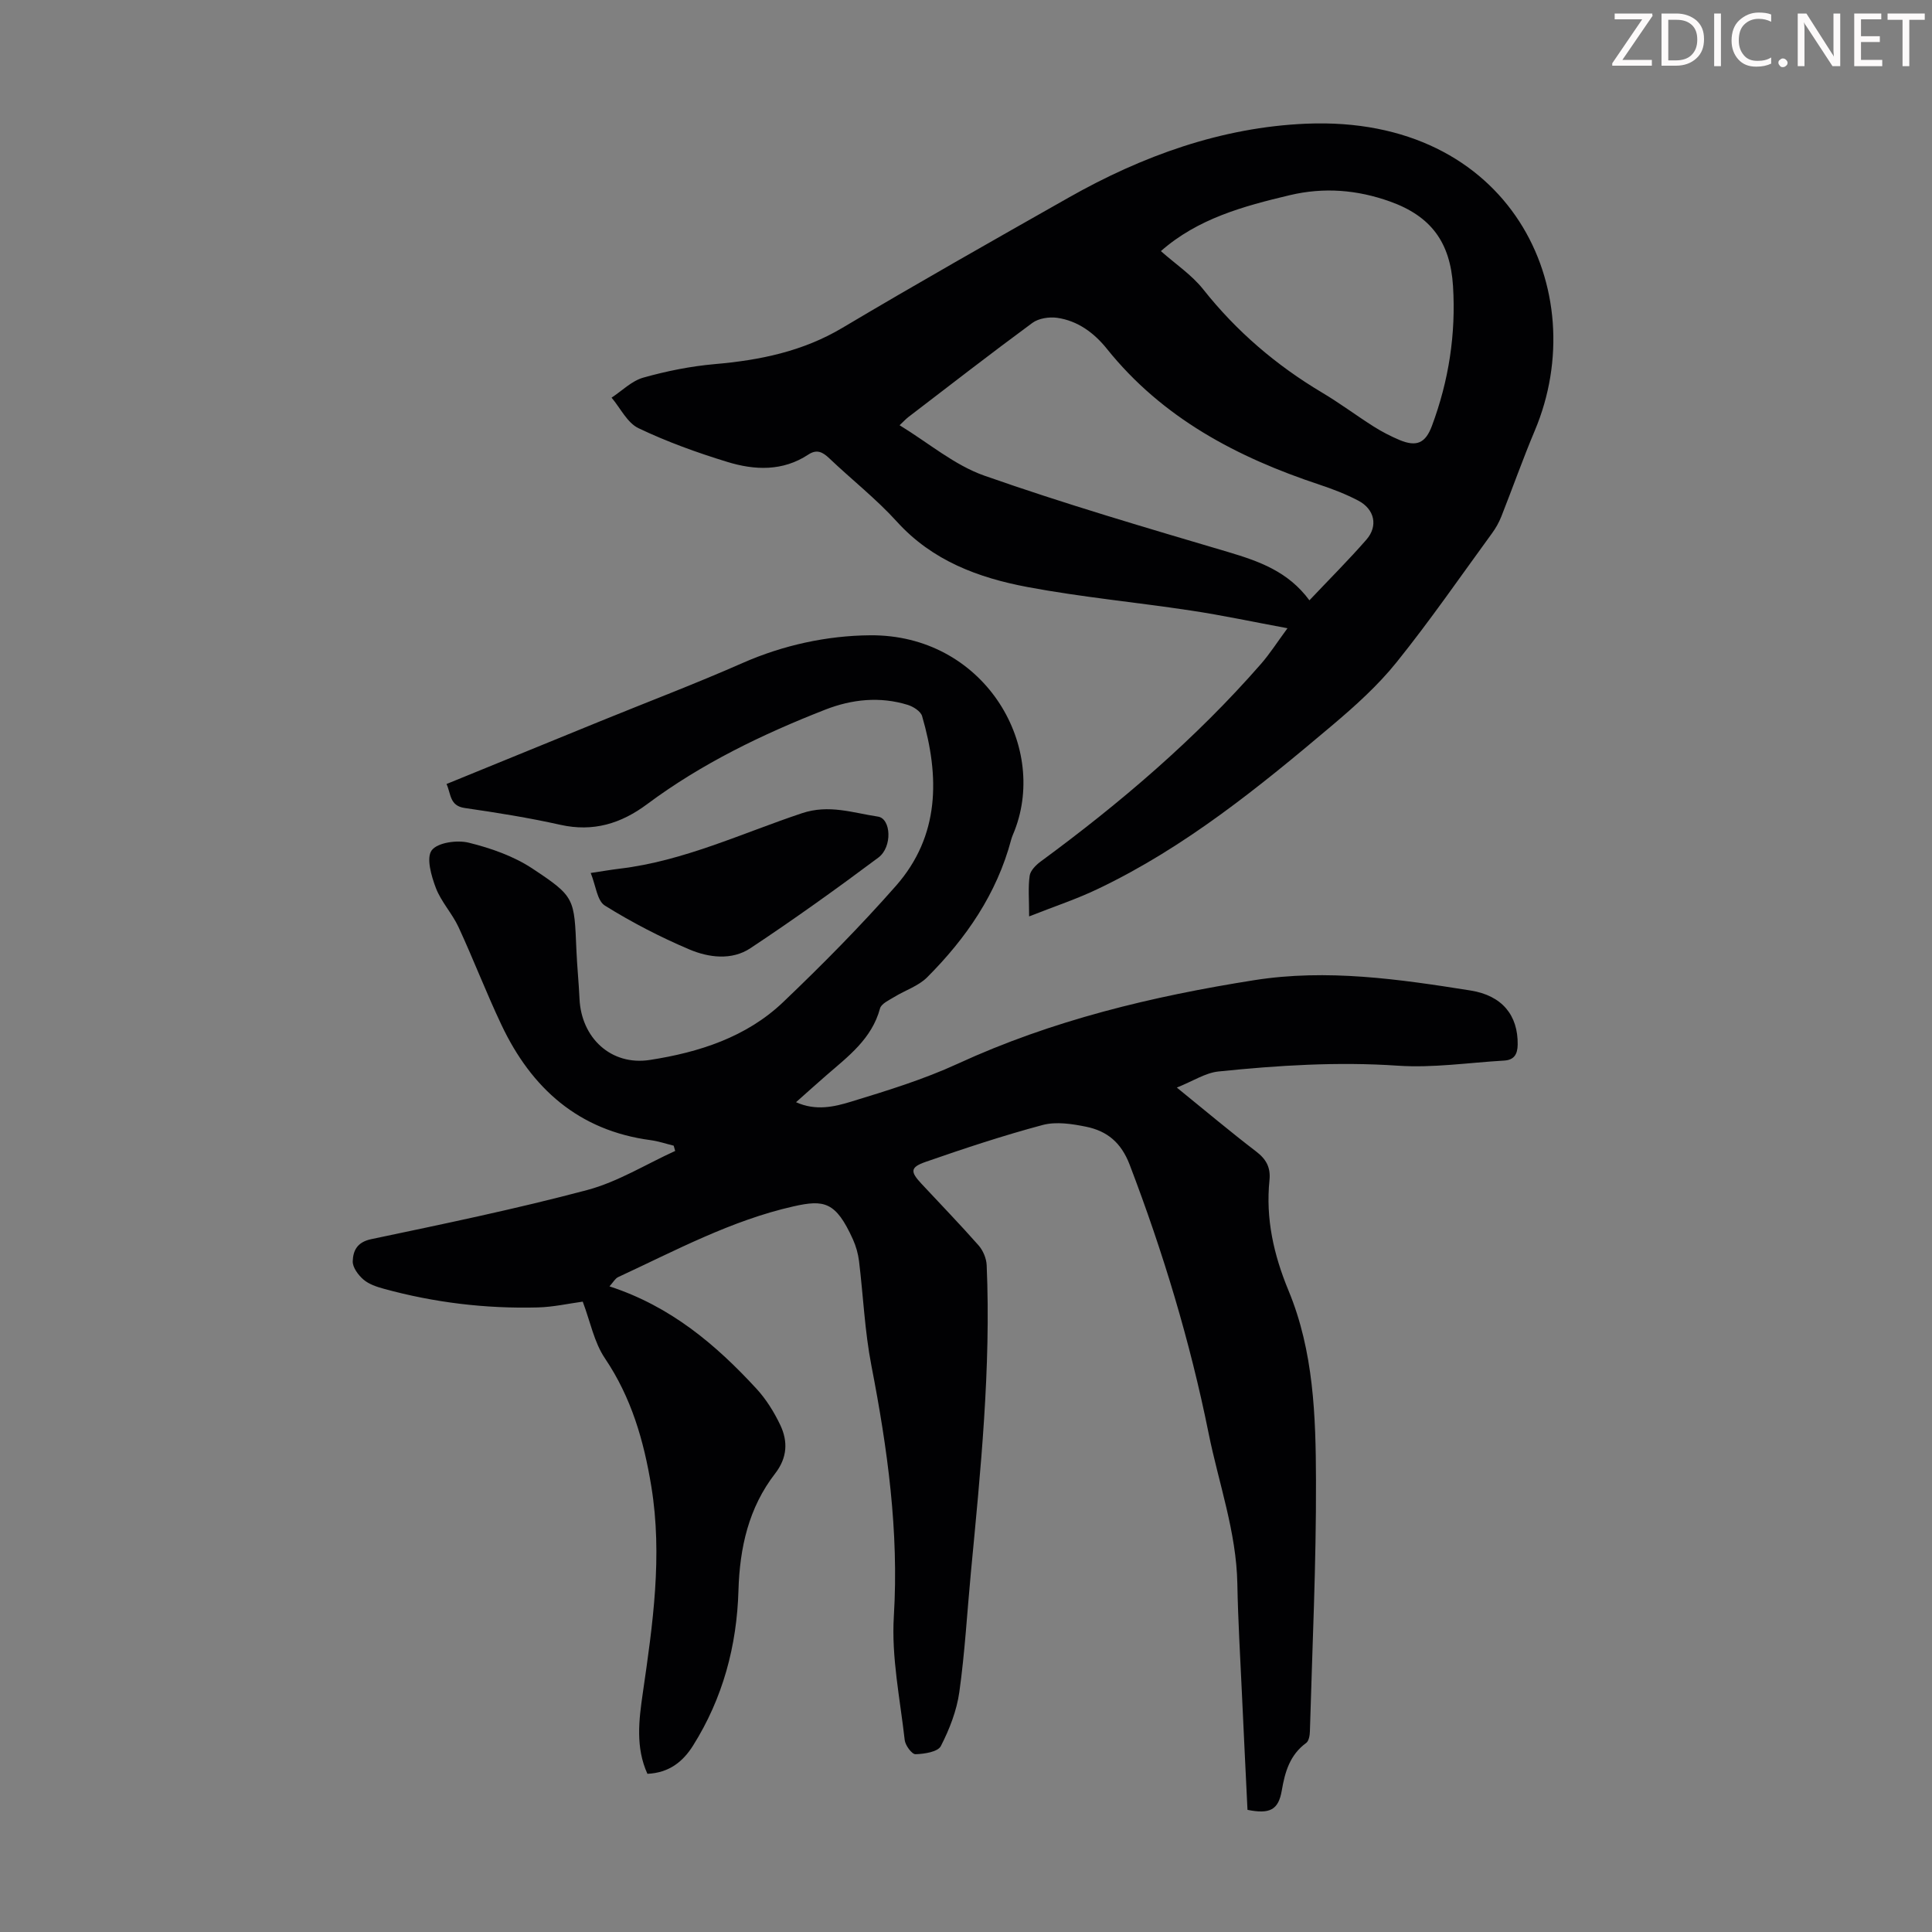 <svg enable-background="new 0 0 400 400" viewBox="0 0 400 400" xmlns="http://www.w3.org/2000/svg"><rect x="0" y="0" width="400" height="400" fill="#808080" stroke="none"/><g fill="#fcfafa"><path d="m342.2 3.2-6.3 9.2h6.1v1.2h-8.2v-.5l6.2-9.1h-5.7v-1.2h7.8v.4z"/><path d="m344 13.7v-10.9h3.1c1.6 0 3 .5 4.1 1.4 1.1 1 1.6 2.2 1.6 3.9s-.5 3-1.6 4-2.5 1.5-4.2 1.5h-3zm1.4-9.6v8.4h1.6c1.4 0 2.5-.4 3.2-1.1.8-.8 1.2-1.8 1.2-3.2s-.4-2.4-1.2-3.1-1.8-1-3.1-1z"/><path d="m356.3 2.8v10.9h-1.4v-10.9z"/><path d="m366.6 13.2c-.8.4-1.8.6-3 .6-1.6 0-2.8-.5-3.7-1.5s-1.4-2.3-1.4-3.9c0-1.7.5-3.2 1.6-4.2s2.4-1.6 4-1.6c1 0 1.9.1 2.6.4v1.5c-.8-.4-1.6-.6-2.6-.6-1.2 0-2.2.4-3 1.2s-1.1 1.9-1.1 3.3c0 1.3.4 2.3 1.1 3.1s1.6 1.1 2.8 1.1c1.1 0 2-.2 2.8-.7v1.3z"/><path d="m368.2 13c0-.3.1-.5.3-.6.2-.2.4-.3.6-.3.3 0 .5.1.7.3s.3.4.3.6-.1.5-.3.6c-.2.2-.4.3-.7.3s-.5-.1-.6-.3c-.2-.2-.3-.4-.3-.6z"/><path d="m381.1 13.7h-1.7l-5.5-8.4c-.2-.2-.3-.5-.4-.7 0 .2.1.8.1 1.5v7.6h-1.4v-10.9h1.8l5.3 8.3c.3.4.4.6.4.8 0-.3-.1-.8-.1-1.6v-7.5h1.4v10.9z"/><path d="m389.7 13.7h-5.8v-10.9h5.6v1.2h-4.2v3.5h3.9v1.2h-3.9v3.7h4.4z"/><path d="m398.4 4.1h-3.1v9.6h-1.4v-9.6h-3.1v-1.3h7.7v1.3z"/></g><path d="m126.19 266.33c12.67 4.13 22 12.05 30.41 21.17 2.01 2.18 3.66 4.83 4.94 7.52 1.62 3.4 1.48 6.78-1.05 10.05-5.5 7.09-7.34 15.38-7.6 24.2-.33 11.49-3.23 22.31-9.39 32.12-2.12 3.38-4.99 5.65-9.46 5.86-2.49-5.48-1.76-11.17-.95-16.76 2.06-14.19 4.11-28.34 1.76-42.73-1.55-9.48-4.13-18.42-9.61-26.54-2.23-3.3-3.02-7.57-4.59-11.73-2.95.4-6.12 1.12-9.32 1.2-10.79.28-21.43-1-31.85-3.86-1.49-.41-3.1-.94-4.23-1.91-1.08-.93-2.26-2.52-2.22-3.78.07-2.15.86-3.96 3.81-4.58 14.97-3.15 29.97-6.25 44.74-10.18 6.34-1.69 12.16-5.34 18.21-8.09-.1-.36-.2-.72-.31-1.09-1.58-.39-3.14-.92-4.75-1.14-14.94-1.98-24.7-10.73-30.92-23.89-3.15-6.65-5.79-13.55-8.88-20.23-1.31-2.82-3.59-5.22-4.69-8.1-.94-2.47-2.02-6.23-.86-7.79 1.2-1.61 5.26-2.18 7.67-1.58 4.58 1.13 9.29 2.78 13.19 5.36 8.85 5.86 8.64 6.14 9.1 16.9.14 3.35.49 6.7.64 10.05.36 8.09 6.53 13.92 14.58 12.67 10.13-1.57 19.96-4.7 27.58-11.97 8.08-7.71 15.97-15.69 23.35-24.07 9.12-10.37 9.07-22.62 5.42-35.15-.29-.99-1.8-1.95-2.93-2.31-5.79-1.8-11.61-1.18-17.11.97-13.04 5.1-25.61 11.17-36.9 19.58-5.38 4.01-11.14 5.79-17.94 4.27-6.53-1.46-13.17-2.52-19.8-3.48-3.16-.45-2.83-2.88-3.78-4.97 10.73-4.38 21.27-8.69 31.81-12.99 9.83-4.01 19.77-7.78 29.48-12.06 8.46-3.73 17.56-5.67 26.39-5.74 23.37-.21 36.88 22.46 29.94 40.41-.24.63-.54 1.24-.71 1.88-2.98 11.23-9.34 20.45-17.41 28.53-1.8 1.8-4.53 2.67-6.78 4.05-1.09.67-2.7 1.39-2.97 2.38-1.7 6.31-6.59 9.93-11.13 13.87-2.01 1.74-3.98 3.53-6.26 5.55 4.11 1.85 7.93.95 11.39-.11 7.47-2.28 15.01-4.6 22.08-7.85 19.6-9.02 40.27-13.97 61.43-17.31 15.05-2.37 29.92-.21 44.74 2.14 6.59 1.05 9.85 5.16 9.77 11.21-.03 2.06-.79 3.18-2.8 3.3-7.34.43-14.73 1.55-22 1.06-12.47-.85-24.82-.07-37.16 1.2-2.69.28-5.24 1.98-8.61 3.33 6.01 4.88 11.13 9.19 16.44 13.25 2.1 1.6 3.01 3.34 2.74 5.94-.81 7.96.88 15.44 3.94 22.83 5.21 12.55 5.65 25.99 5.69 39.27.06 17.34-.77 34.68-1.26 52.02-.02.82-.22 1.98-.77 2.38-3.37 2.46-4.39 5.97-5.05 9.84-.69 4.02-2.46 4.94-7.1 4.01-.38-7.94-.79-15.96-1.15-23.99-.35-7.6-.81-15.2-.95-22.81-.2-10.76-3.87-20.83-5.96-31.21-3.83-18.99-9.42-37.46-16.34-55.57-1.77-4.62-4.7-6.98-9.04-7.86-2.9-.59-6.17-1.09-8.94-.36-8.17 2.18-16.23 4.85-24.22 7.63-3.25 1.13-3.24 2.03-.94 4.5 3.96 4.26 8.02 8.44 11.87 12.81.93 1.06 1.61 2.69 1.67 4.1.91 21.31-1.26 42.47-3.27 63.64-.78 8.24-1.24 16.53-2.39 24.72-.54 3.86-2.04 7.71-3.83 11.2-.62 1.2-3.42 1.63-5.25 1.68-.74.02-2.11-1.83-2.23-2.93-.96-8.53-2.77-17.14-2.25-25.61 1.07-17.63-1.32-34.76-4.65-51.93-1.38-7.11-1.68-14.43-2.56-21.64-.19-1.53-.63-3.08-1.26-4.48-3.54-7.82-5.94-8.27-12.32-6.83-12.89 2.91-24.44 9.15-36.29 14.64-.63.3-1.02 1.06-1.79 1.92z" fill="#010103"/><path d="m213.07 189.73c0-3.54-.23-6.02.11-8.41.15-1.07 1.28-2.21 2.25-2.93 16.55-12.16 32.1-25.43 45.64-40.93 1.82-2.08 3.31-4.43 5.49-7.39-7.13-1.32-13.52-2.69-19.98-3.66-11.27-1.71-22.65-2.77-33.84-4.87-10.16-1.91-19.72-5.44-27.06-13.55-4.27-4.71-9.34-8.68-13.96-13.08-1.38-1.31-2.58-1.97-4.36-.8-5.31 3.51-11.13 3.26-16.79 1.52-6.26-1.92-12.48-4.16-18.38-6.98-2.33-1.11-3.74-4.16-5.57-6.32 2.18-1.43 4.18-3.48 6.58-4.15 4.8-1.35 9.77-2.35 14.74-2.79 9.35-.81 18.23-2.61 26.48-7.52 15.47-9.2 31.14-18.07 46.8-26.94 15.28-8.66 31.66-14.58 49.22-15.32 42.31-1.78 59.55 34.55 47.32 63.55-2.47 5.86-4.59 11.87-6.93 17.79-.49 1.23-1.16 2.42-1.94 3.48-6.53 8.95-12.82 18.08-19.76 26.7-3.89 4.84-8.63 9.09-13.4 13.12-15.05 12.71-30.35 25.15-48.28 33.72-4.4 2.13-9.06 3.66-14.38 5.76zm58.03-65.44c4.18-4.42 8.13-8.36 11.79-12.55 2.48-2.84 1.71-6.32-1.69-8.1-2.55-1.34-5.29-2.39-8.03-3.3-17.05-5.66-32.49-13.77-44-28.12-2.65-3.3-6.02-5.81-10.3-6.42-1.65-.23-3.83.1-5.12 1.05-8.65 6.36-17.13 12.95-25.66 19.48-.56.43-1.04.96-1.84 1.71 6.04 3.69 11.37 8.27 17.55 10.44 16.64 5.85 33.59 10.81 50.51 15.82 6.34 1.9 12.35 3.98 16.79 9.99zm-30.75-72.3c3.02 2.68 6.38 4.91 8.76 7.91 6.9 8.71 15.13 15.74 24.64 21.4 3.65 2.17 7.06 4.73 10.64 7 1.69 1.07 3.49 2 5.33 2.78 3.57 1.5 5.41.68 6.75-2.92 3.48-9.34 4.98-18.97 4.36-28.95-.57-9.02-4.52-14.45-13.07-17.5-6.78-2.42-13.65-2.98-20.73-1.3-9.61 2.28-19.06 4.86-26.68 11.58z" fill="#010103"/><path d="m122.3 180.74c2.54-.38 4.26-.68 6-.89 13.25-1.58 25.27-7.32 37.73-11.48 5.63-1.88 10.57-.07 15.74.7 2.72.4 3.03 6.29.09 8.48-8.67 6.48-17.48 12.79-26.5 18.77-3.86 2.56-8.64 1.95-12.66.24-6.03-2.56-11.92-5.61-17.47-9.07-1.61-1-1.87-4.14-2.93-6.75z" fill="#010103"/></svg>
